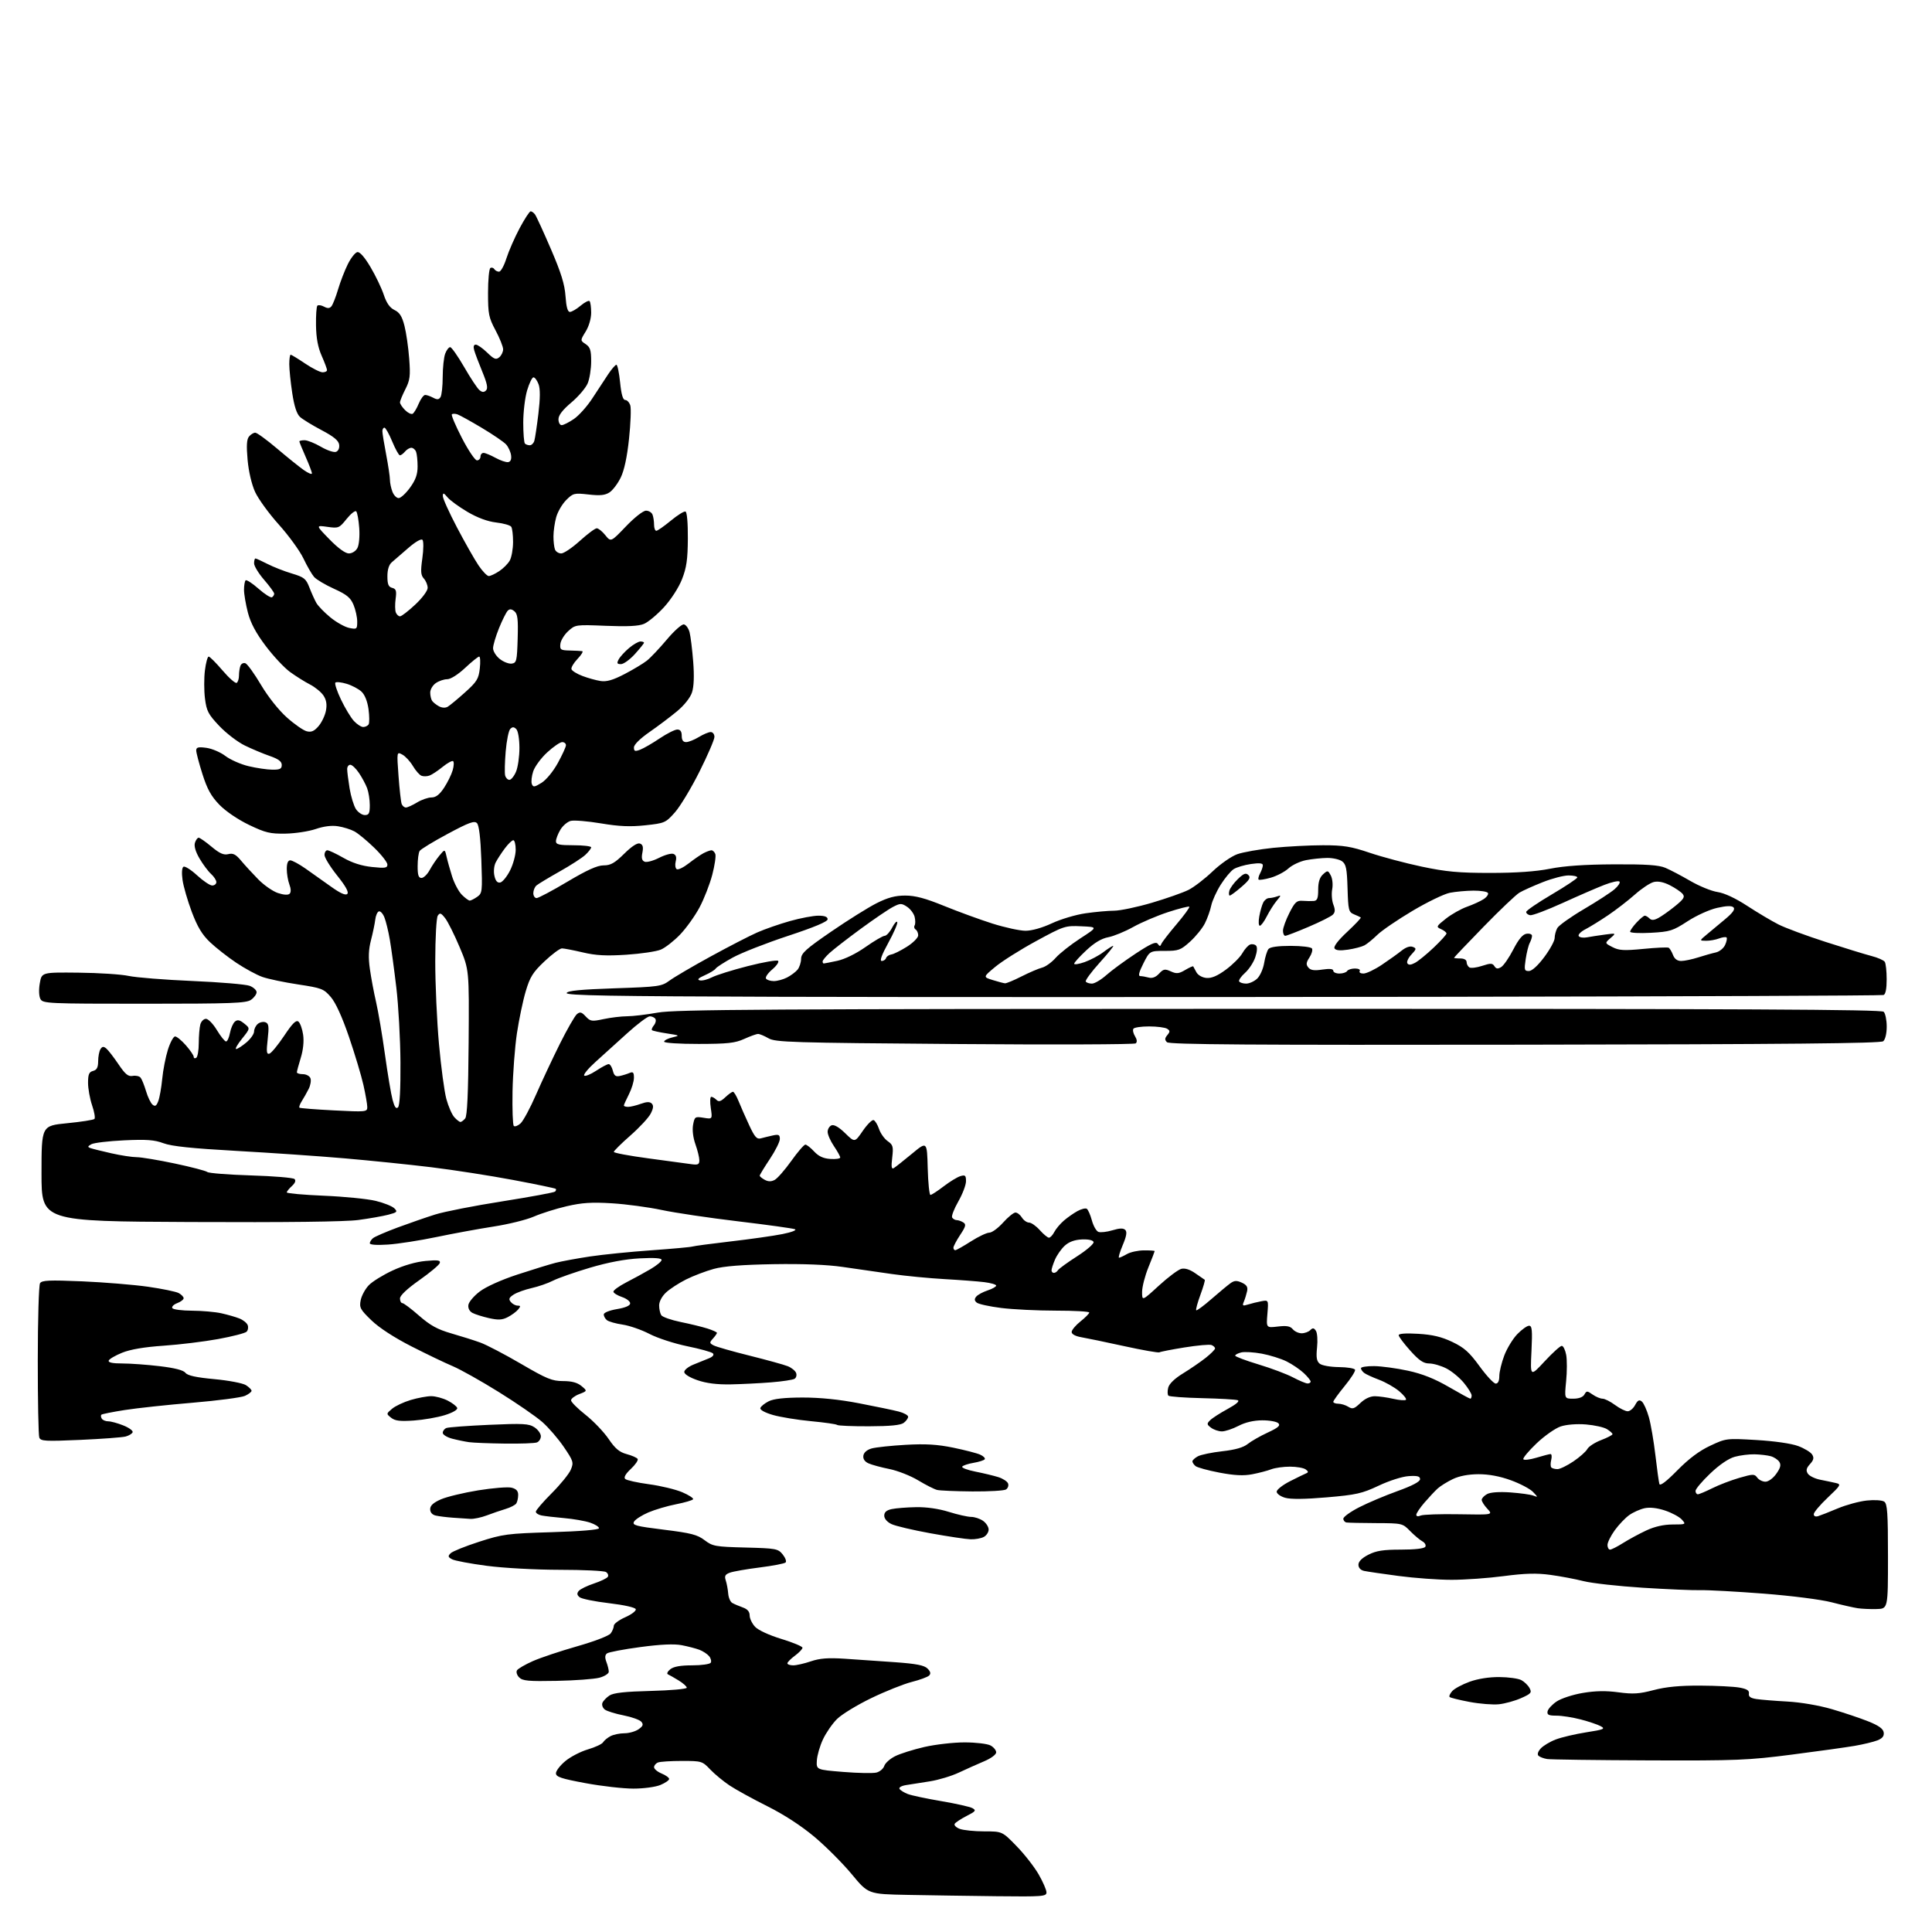<?xml version="1.0" encoding="UTF-8" standalone="no"?>
<svg 
  version="1.1" 
  xmlns="http://www.w3.org/2000/svg" 
  xmlns:xlink="http://www.w3.org/1999/xlink" 
  xmlns:svg="http://www.w3.org/2000/svg"
  xmlns:rdf="http://www.w3.org/1999/02/22-rdf-syntax-ns#"
  xmlns:cc="http://creativecommons.org/ns#"
  xmlns:dc="http://purl.org/dc/elements/1.1/"
  viewBox="0 0 768 768"
  width="768"
  height="768"
>
<style>svg {background-color: white; }</style>"
<path stroke="none" fill="black" fill-rule="evenodd" d="M396.25,753.78C385.39,753.65 369.44,753.42 360.82,753.25C345.14,752.95 345.14,752.95 338.61,745.06C335.02,740.72 328.35,734.04 323.79,730.21C318.53,725.79 311.66,721.32 305.00,717.99C299.23,715.10 292.48,711.39 290.00,709.74C287.52,708.08 284.06,705.22 282.30,703.37C279.19,700.09 278.88,700.00 271.13,700.00C266.75,700.00 262.45,700.27 261.58,700.61C260.71,700.94 260.00,701.79 260.00,702.49C260.00,703.19 261.35,704.32 263.00,705.00C264.65,705.68 266.00,706.66 266.00,707.17C266.00,707.68 264.44,708.75 262.53,709.55C260.58,710.36 255.87,711.00 251.78,711.00C247.78,711.00 239.21,710.03 232.75,708.83C223.05,707.03 221.00,706.34 221.00,704.90C221.00,703.93 222.69,701.75 224.75,700.04C226.81,698.33 230.86,696.24 233.74,695.40C236.62,694.55 239.32,693.29 239.74,692.58C240.16,691.87 241.48,690.78 242.68,690.15C243.89,689.52 246.37,689.00 248.21,689.00C250.05,689.00 252.58,688.28 253.83,687.41C255.60,686.17 255.85,685.52 254.95,684.44C254.32,683.68 251.16,682.54 247.92,681.90C244.68,681.27 241.33,680.23 240.46,679.60C239.60,678.96 239.15,677.77 239.46,676.95C239.78,676.13 241.04,674.80 242.27,673.99C243.89,672.93 248.40,672.43 258.75,672.17C266.59,671.97 273.00,671.40 273.00,670.89C273.00,670.39 271.54,669.08 269.75,667.99C267.96,666.90 266.05,665.81 265.50,665.57C264.95,665.32 265.37,664.42 266.44,663.56C267.77,662.49 270.51,662.00 275.13,662.00C278.84,662.00 282.17,661.53 282.53,660.96C282.88,660.38 282.59,659.21 281.88,658.35C281.16,657.49 279.44,656.36 278.04,655.82C276.64,655.29 273.48,654.47 271.00,653.99C267.95,653.41 262.63,653.65 254.50,654.74C247.90,655.62 241.96,656.75 241.30,657.25C240.47,657.88 240.39,658.90 241.05,660.64C241.57,662.01 242.00,663.76 242.00,664.53C242.00,665.30 240.32,666.37 238.25,666.92C236.19,667.46 228.54,668.03 221.25,668.17C210.13,668.39 207.75,668.18 206.39,666.81C205.49,665.92 205.10,664.65 205.51,663.98C205.92,663.32 208.76,661.67 211.83,660.31C214.90,658.96 222.83,656.30 229.45,654.42C236.30,652.47 242.04,650.26 242.75,649.31C243.44,648.38 244.00,647.00 244.00,646.25C244.00,645.50 246.05,643.98 248.56,642.87C251.07,641.76 252.94,640.32 252.73,639.68C252.50,638.99 248.08,638.00 242.07,637.29C236.43,636.63 231.17,635.56 230.39,634.91C229.35,634.05 229.26,633.39 230.06,632.42C230.66,631.70 233.36,630.38 236.07,629.48C238.77,628.58 241.26,627.38 241.62,626.81C241.97,626.24 241.64,625.38 240.88,624.90C240.12,624.42 231.83,624.02 222.46,624.02C212.87,624.01 200.22,623.32 193.53,622.44C187.00,621.58 180.78,620.42 179.71,619.84C178.07,618.97 177.98,618.59 179.13,617.44C179.89,616.69 185.00,614.63 190.50,612.86C199.87,609.84 201.68,609.60 219.26,609.07C230.62,608.72 238.05,608.11 238.10,607.50C238.15,606.95 236.58,605.95 234.61,605.28C232.63,604.61 227.98,603.79 224.26,603.47C220.54,603.14 216.49,602.67 215.25,602.42C214.01,602.17 213.00,601.50 213.00,600.93C213.00,600.36 215.85,597.04 219.33,593.56C222.81,590.07 226.23,585.86 226.92,584.19C228.10,581.35 227.92,580.77 224.14,575.21C221.92,571.94 218.06,567.46 215.57,565.27C213.08,563.08 205.29,557.71 198.27,553.35C191.25,548.98 183.03,544.37 180.00,543.09C176.97,541.82 169.57,538.27 163.55,535.20C156.74,531.73 150.74,527.83 147.67,524.87C143.19,520.55 142.79,519.80 143.38,516.84C143.74,515.04 145.19,512.37 146.60,510.90C148.01,509.43 152.30,506.78 156.13,505.01C160.44,503.02 165.41,501.59 169.18,501.25C174.12,500.80 175.18,500.96 174.81,502.10C174.55,502.87 170.89,505.93 166.67,508.90C161.83,512.31 159.00,514.99 159.00,516.15C159.00,517.17 159.42,518.00 159.94,518.00C160.46,518.00 163.46,520.25 166.60,523.01C171.06,526.90 173.90,528.46 179.41,530.05C183.31,531.17 188.52,532.81 190.98,533.71C193.44,534.61 200.72,538.41 207.15,542.17C217.34,548.12 219.48,549.00 223.81,549.00C227.27,549.00 229.49,549.59 231.14,550.96C233.50,552.92 233.50,552.92 230.25,554.18C228.46,554.87 227.00,555.98 227.00,556.65C227.00,557.32 229.59,559.91 232.75,562.40C235.91,564.90 240.03,569.21 241.91,571.97C244.53,575.84 246.20,577.25 249.12,578.03C251.21,578.59 253.17,579.46 253.48,579.96C253.78,580.46 252.57,582.23 250.79,583.90C248.68,585.87 247.88,587.28 248.52,587.90C249.06,588.43 253.32,589.38 258.00,590.01C262.68,590.64 268.63,592.08 271.24,593.20C273.84,594.32 275.77,595.57 275.51,595.98C275.26,596.39 272.23,597.28 268.77,597.96C265.32,598.63 260.35,600.10 257.72,601.22C255.10,602.35 252.54,604.00 252.04,604.88C251.24,606.30 252.69,606.69 263.91,608.08C274.69,609.41 277.21,610.06 280.09,612.25C283.28,614.67 284.32,614.86 296.34,615.17C308.51,615.48 309.28,615.63 311.13,617.91C312.20,619.24 312.72,620.67 312.29,621.11C311.86,621.54 307.23,622.43 302.00,623.09C296.77,623.75 291.44,624.68 290.14,625.16C288.25,625.86 287.92,626.48 288.51,628.27C288.91,629.50 289.34,631.83 289.47,633.45C289.59,635.07 290.32,636.76 291.09,637.20C291.87,637.64 293.74,638.44 295.25,638.98C297.13,639.64 298.00,640.65 298.00,642.16C298.00,643.38 298.97,645.41 300.16,646.68C301.43,648.03 305.77,650.03 310.66,651.52C315.25,652.92 319.00,654.49 319.00,655.00C319.00,655.52 317.65,656.94 316.00,658.16C314.35,659.38 313.00,660.74 313.00,661.19C313.00,661.63 314.04,662.00 315.32,662.00C316.60,662.00 319.76,661.28 322.34,660.40C325.87,659.20 329.18,658.94 335.76,659.37C340.57,659.68 349.56,660.30 355.75,660.75C364.24,661.36 367.41,661.98 368.70,663.27C369.91,664.48 370.10,665.30 369.35,666.05C368.76,666.64 365.63,667.79 362.39,668.61C359.15,669.44 351.90,672.34 346.28,675.06C340.66,677.78 334.55,681.51 332.71,683.36C330.86,685.20 328.36,688.83 327.14,691.43C325.92,694.02 324.83,697.80 324.71,699.82C324.50,703.50 324.50,703.50 335.21,704.37C341.09,704.85 347.03,704.96 348.39,704.62C349.75,704.28 351.15,703.09 351.51,701.98C351.86,700.87 353.80,699.13 355.82,698.12C357.85,697.10 363.10,695.45 367.50,694.44C371.90,693.44 379.10,692.62 383.50,692.63C387.90,692.63 392.51,693.18 393.75,693.85C394.99,694.52 396.00,695.75 396.00,696.59C396.00,697.46 393.96,698.97 391.25,700.12C388.64,701.22 384.11,703.25 381.19,704.62C378.27,706.00 373.09,707.56 369.69,708.10C366.29,708.64 362.02,709.32 360.22,709.59C358.36,709.88 357.21,710.54 357.57,711.11C357.91,711.67 359.39,712.58 360.85,713.15C362.31,713.71 368.28,714.98 374.13,715.97C379.98,716.96 385.57,718.22 386.56,718.77C388.13,719.65 387.85,720.04 384.25,721.87C381.99,723.03 379.85,724.43 379.51,724.99C379.16,725.55 380.06,726.45 381.50,727.00C382.95,727.55 387.34,728.00 391.27,728.00C398.40,728.00 398.40,728.00 404.10,733.86C407.24,737.08 411.19,742.15 412.89,745.11C414.59,748.07 415.99,751.29 415.99,752.25C416.00,753.87 414.48,753.98 396.25,753.78zM655.47,699.78C634.59,699.70 616.38,699.46 615.00,699.24C613.62,699.01 612.08,698.43 611.57,697.94C611.01,697.40 611.35,696.27 612.45,695.06C613.44,693.97 616.13,692.35 618.44,691.47C620.75,690.59 626.20,689.31 630.57,688.62C637.56,687.53 638.24,687.24 636.33,686.20C635.14,685.55 631.56,684.34 628.37,683.51C625.19,682.68 620.84,682.00 618.72,682.00C615.61,682.00 614.92,681.67 615.18,680.29C615.37,679.34 616.98,677.58 618.78,676.37C620.57,675.16 625.24,673.63 629.18,672.97C634.21,672.12 638.42,672.05 643.36,672.72C649.17,673.50 651.62,673.35 657.38,671.83C662.31,670.54 667.76,670.02 675.93,670.06C682.29,670.09 689.30,670.44 691.50,670.85C694.45,671.39 695.43,672.01 695.22,673.24C695.02,674.43 695.86,675.04 698.22,675.40C700.02,675.67 705.55,676.12 710.50,676.39C715.82,676.68 723.06,677.92 728.21,679.42C733.00,680.82 739.52,683.01 742.71,684.29C746.82,685.94 748.59,687.21 748.80,688.66C749.02,690.13 748.30,691.03 746.30,691.82C744.76,692.43 740.73,693.40 737.35,693.99C733.97,694.57 722.71,696.15 712.32,697.48C694.98,699.72 690.33,699.91 655.47,699.78zM595.84,677.47C593.45,677.72 588.20,677.30 584.16,676.54C580.13,675.78 576.57,674.90 576.25,674.59C575.94,674.27 576.41,673.20 577.30,672.22C578.20,671.23 581.31,669.56 584.21,668.51C587.49,667.33 591.99,666.62 596.04,666.66C599.64,666.68 603.57,667.23 604.77,667.88C605.97,668.52 607.44,669.95 608.03,671.06C608.99,672.85 608.62,673.28 604.64,675.04C602.19,676.13 598.23,677.22 595.84,677.47zM746.00,639.62C743.52,639.69 740.15,639.54 738.50,639.30C736.85,639.06 732.15,637.99 728.07,636.93C723.85,635.84 712.16,634.35 701.07,633.49C690.30,632.66 679.02,632.04 676.00,632.12C672.98,632.20 662.62,631.76 653.00,631.15C643.38,630.54 632.80,629.36 629.50,628.53C626.20,627.69 620.24,626.57 616.25,626.03C610.80,625.29 606.22,625.42 597.81,626.52C591.66,627.34 582.31,628.00 577.02,628.00C571.74,628.00 562.26,627.31 555.96,626.47C549.66,625.64 543.49,624.73 542.25,624.46C540.85,624.15 540.00,623.22 540.00,622.00C540.00,620.72 541.38,619.34 543.96,618.02C547.06,616.44 549.86,616.00 556.90,616.00C562.51,616.00 566.14,615.57 566.58,614.87C566.97,614.24 566.43,613.26 565.39,612.69C564.35,612.11 562.15,610.25 560.50,608.57C557.54,605.54 557.38,605.50 547.00,605.46C541.23,605.44 535.94,605.32 535.25,605.21C534.56,605.09 534.00,604.41 534.00,603.70C534.00,602.98 536.81,600.95 540.25,599.19C543.69,597.42 550.55,594.52 555.50,592.74C561.39,590.62 564.50,588.98 564.50,588.00C564.50,586.85 563.46,586.56 560.00,586.78C557.44,586.94 552.29,588.57 548.05,590.58C541.42,593.70 539.13,594.22 527.41,595.22C518.72,595.97 513.09,596.03 510.87,595.39C509.01,594.86 507.50,593.77 507.50,592.96C507.50,592.16 509.88,590.30 512.78,588.82C515.69,587.35 518.61,585.92 519.28,585.65C520.17,585.29 520.10,584.87 519.00,584.09C518.17,583.51 515.39,583.02 512.82,583.02C510.24,583.01 506.86,583.48 505.32,584.07C503.77,584.66 500.36,585.55 497.74,586.05C494.30,586.70 490.68,586.52 484.74,585.39C480.21,584.53 475.94,583.36 475.25,582.79C474.56,582.22 474.00,581.38 474.00,580.91C474.00,580.45 474.98,579.55 476.18,578.90C477.38,578.26 481.75,577.36 485.91,576.89C491.04,576.32 494.27,575.39 495.98,574.01C497.37,572.90 500.94,570.85 503.93,569.47C508.13,567.52 509.08,566.68 508.16,565.76C507.51,565.11 504.62,564.58 501.74,564.60C498.35,564.62 495.01,565.40 492.29,566.82C489.97,568.02 487.02,569.00 485.73,569.00C484.44,569.00 482.51,568.35 481.44,567.56C479.71,566.28 479.67,565.95 481.00,564.61C481.82,563.77 484.96,561.74 487.98,560.10C491.48,558.18 492.92,556.93 491.98,556.60C491.16,556.31 484.80,555.95 477.83,555.79C470.86,555.63 464.85,555.18 464.46,554.80C464.08,554.41 464.04,552.99 464.38,551.63C464.77,550.09 466.94,547.98 470.25,545.96C473.14,544.19 477.19,541.41 479.25,539.79C481.31,538.16 483.00,536.47 483.00,536.02C483.00,535.58 482.36,534.97 481.59,534.67C480.81,534.37 476.00,534.80 470.90,535.62C465.80,536.44 461.29,537.32 460.89,537.57C460.49,537.82 454.16,536.71 446.83,535.10C439.50,533.50 431.81,531.90 429.75,531.55C427.49,531.16 426.00,530.35 426.00,529.50C426.00,528.72 427.57,526.83 429.50,525.29C431.42,523.76 433.00,522.16 433.00,521.75C433.00,521.34 427.03,521.00 419.72,521.00C412.42,521.00 402.65,520.52 398.01,519.94C393.36,519.36 388.98,518.40 388.27,517.81C387.32,517.02 387.27,516.38 388.07,515.42C388.67,514.69 390.70,513.59 392.58,512.97C394.46,512.35 396.00,511.49 396.00,511.05C396.00,510.61 393.86,509.99 391.25,509.67C388.64,509.35 381.55,508.81 375.50,508.47C369.45,508.13 360.00,507.22 354.50,506.44C349.00,505.67 340.23,504.40 335.00,503.63C328.79,502.72 319.27,502.34 307.50,502.53C295.07,502.74 287.71,503.32 283.73,504.41C280.56,505.28 275.61,507.16 272.73,508.60C269.85,510.04 266.26,512.38 264.75,513.79C263.12,515.32 262.01,517.42 262.02,518.94C262.02,520.35 262.40,522.09 262.86,522.80C263.31,523.52 266.79,524.74 270.59,525.52C274.39,526.29 279.19,527.46 281.25,528.12C283.31,528.78 285.00,529.55 285.00,529.83C285.00,530.11 284.29,531.13 283.42,532.09C281.97,533.69 281.99,533.92 283.67,534.81C284.68,535.35 291.12,537.19 298.00,538.90C304.88,540.62 311.71,542.50 313.18,543.10C314.65,543.70 316.13,544.89 316.46,545.76C316.80,546.63 316.52,547.68 315.84,548.10C315.17,548.51 310.99,549.15 306.56,549.50C302.13,549.86 294.90,550.22 290.50,550.31C285.03,550.41 280.84,549.89 277.25,548.65C274.12,547.57 272.00,546.25 272.00,545.37C272.00,544.56 273.69,543.23 275.75,542.41C277.81,541.60 280.58,540.47 281.90,539.92C283.39,539.29 283.95,538.55 283.37,537.97C282.86,537.46 278.26,536.18 273.15,535.14C268.04,534.09 261.30,531.89 258.18,530.26C255.05,528.63 250.25,526.96 247.50,526.55C244.75,526.15 241.94,525.35 241.25,524.78C240.56,524.22 240.00,523.20 240.00,522.52C240.00,521.81 242.23,520.90 245.25,520.39C248.68,519.81 250.50,519.01 250.50,518.09C250.50,517.31 249.04,516.19 247.26,515.59C245.49,514.99 243.94,514.05 243.84,513.50C243.74,512.95 246.01,511.29 248.89,509.80C251.78,508.32 256.13,505.94 258.57,504.51C261.01,503.08 263.00,501.43 263.00,500.84C263.00,500.11 260.14,499.91 254.25,500.22C248.45,500.53 241.80,501.79 234.52,503.94C228.49,505.73 221.89,508.04 219.86,509.07C217.83,510.11 214.00,511.44 211.34,512.03C208.68,512.63 205.46,513.79 204.18,514.62C202.32,515.84 202.10,516.42 203.06,517.57C203.71,518.36 204.92,519.00 205.74,519.00C206.99,519.00 207.03,519.26 205.95,520.57C205.23,521.43 203.39,522.78 201.85,523.58C199.64,524.72 198.08,524.80 194.40,523.98C191.84,523.40 188.88,522.47 187.81,521.90C186.62,521.26 186.00,520.04 186.19,518.73C186.36,517.55 188.39,515.15 190.70,513.40C193.19,511.50 199.27,508.76 205.70,506.65C211.64,504.70 218.45,502.61 220.84,501.99C223.23,501.38 229.39,500.24 234.52,499.47C239.66,498.70 250.64,497.59 258.93,497.01C267.21,496.42 274.55,495.75 275.24,495.52C275.94,495.29 282.80,494.37 290.50,493.48C298.20,492.59 307.43,491.28 311.00,490.57C314.69,489.83 316.85,489.00 316.00,488.64C315.18,488.30 305.05,486.89 293.50,485.51C281.95,484.14 268.23,482.10 263.00,480.98C257.77,479.87 248.89,478.67 243.25,478.33C235.21,477.83 231.34,478.09 225.25,479.50C220.99,480.49 215.13,482.34 212.22,483.61C209.32,484.88 202.12,486.66 196.22,487.57C190.33,488.48 180.10,490.36 173.50,491.74C166.90,493.12 158.24,494.47 154.25,494.73C149.82,495.03 147.00,494.83 147.00,494.23C147.00,493.69 147.58,492.76 148.29,492.18C149.00,491.59 153.39,489.69 158.04,487.96C162.69,486.24 169.43,483.90 173.00,482.78C176.57,481.65 188.61,479.29 199.75,477.54C210.88,475.78 220.30,474.04 220.66,473.67C221.03,473.30 221.15,472.81 220.92,472.58C220.69,472.35 213.07,470.77 204.00,469.06C194.92,467.35 180.30,465.08 171.50,464.00C162.70,462.93 147.18,461.34 137.00,460.46C126.83,459.58 107.47,458.25 94.00,457.50C76.30,456.51 68.25,455.67 65.00,454.46C61.39,453.11 58.29,452.88 49.31,453.30C43.16,453.59 37.31,454.29 36.31,454.85C34.80,455.70 34.75,455.95 36.00,456.40C36.83,456.69 40.57,457.62 44.31,458.46C48.06,459.31 52.58,460.00 54.36,460.00C56.14,460.00 62.93,461.13 69.46,462.51C75.99,463.89 81.81,465.41 82.41,465.89C83.01,466.36 90.84,466.97 99.82,467.25C108.80,467.52 116.57,468.17 117.09,468.69C117.70,469.30 117.31,470.32 116.02,471.48C114.91,472.49 114.00,473.62 114.00,474.00C114.00,474.38 120.64,474.98 128.75,475.32C136.86,475.66 146.14,476.58 149.36,477.37C152.58,478.15 155.90,479.48 156.75,480.32C158.12,481.69 157.88,481.95 154.39,482.86C152.25,483.42 146.90,484.37 142.50,484.96C137.29,485.67 113.91,485.95 75.50,485.77C16.50,485.50 16.50,485.50 16.50,466.50C16.50,447.50 16.50,447.50 26.67,446.50C32.27,445.95 37.16,445.19 37.54,444.80C37.92,444.42 37.50,441.98 36.61,439.38C35.73,436.77 35.00,432.75 35.00,430.44C35.00,427.07 35.40,426.13 37.00,425.71C38.49,425.32 39.00,424.34 39.02,421.84C39.02,420.00 39.44,417.85 39.94,417.06C40.64,415.95 41.16,415.89 42.26,416.80C43.03,417.44 45.20,420.25 47.08,423.03C49.80,427.06 50.96,428.02 52.74,427.69C53.98,427.46 55.39,427.78 55.89,428.39C56.39,429.00 57.36,431.42 58.06,433.76C58.75,436.11 59.92,438.52 60.65,439.12C61.66,439.96 62.19,439.64 62.92,437.70C63.45,436.32 64.15,432.33 64.49,428.84C64.82,425.35 65.84,420.14 66.75,417.25C67.67,414.36 68.95,412.00 69.60,412.00C70.26,412.00 72.19,413.59 73.90,415.53C75.60,417.48 77.00,419.53 77.00,420.09C77.00,420.66 77.45,420.84 78.00,420.50C78.55,420.16 79.01,417.55 79.01,414.69C79.02,411.84 79.30,408.49 79.63,407.25C79.96,406.01 80.97,405.00 81.87,405.00C82.78,405.00 84.74,407.02 86.23,409.50C87.73,411.98 89.36,414.00 89.86,414.00C90.37,414.00 91.06,412.47 91.42,410.60C91.77,408.73 92.66,406.70 93.40,406.09C94.41,405.24 95.32,405.44 97.11,406.89C99.49,408.81 99.49,408.81 96.20,412.91C94.39,415.16 93.34,417.00 93.88,417.00C94.41,417.00 96.23,415.83 97.92,414.41C99.62,412.99 101.00,411.02 101.00,410.03C101.00,409.05 101.67,407.69 102.49,407.01C103.31,406.33 104.68,406.05 105.54,406.38C106.83,406.87 106.98,408.04 106.41,413.12C105.84,418.13 105.97,419.18 107.11,418.84C107.87,418.60 110.50,415.41 112.95,411.75C116.29,406.74 117.71,405.34 118.65,406.12C119.34,406.70 120.17,409.04 120.50,411.33C120.88,413.91 120.52,417.41 119.56,420.50C118.72,423.25 118.02,425.84 118.01,426.25C118.00,426.66 119.08,427.00 120.39,427.00C121.71,427.00 123.07,427.73 123.41,428.62C123.75,429.51 123.43,431.42 122.70,432.87C121.97,434.32 120.74,436.49 119.97,437.70C119.20,438.92 118.78,440.09 119.04,440.32C119.29,440.54 125.46,441.03 132.75,441.40C145.50,442.05 146.00,442.00 146.00,440.10C146.00,439.01 145.31,435.06 144.47,431.31C143.63,427.57 141.04,418.95 138.72,412.16C136.00,404.21 133.43,398.58 131.50,396.33C128.69,393.06 127.88,392.75 118.50,391.33C113.00,390.50 106.62,389.16 104.33,388.36C102.03,387.55 97.34,385.00 93.90,382.70C90.46,380.39 85.76,376.70 83.45,374.50C80.34,371.54 78.47,368.42 76.24,362.50C74.59,358.10 72.93,352.40 72.57,349.84C72.17,347.01 72.31,344.93 72.93,344.55C73.49,344.20 75.92,345.73 78.34,347.96C80.75,350.18 83.46,352.00 84.36,352.00C85.26,352.00 86.00,351.39 86.00,350.65C86.00,349.92 85.05,348.45 83.90,347.41C82.74,346.36 80.68,343.60 79.32,341.28C77.74,338.59 77.08,336.33 77.49,335.03C77.84,333.91 78.51,333.00 78.97,333.00C79.43,333.00 81.73,334.60 84.08,336.57C87.31,339.27 88.93,339.98 90.75,339.53C92.64,339.05 93.74,339.61 95.83,342.12C97.30,343.88 100.37,347.23 102.65,349.55C104.94,351.88 108.47,354.33 110.50,355.00C112.81,355.76 114.54,355.86 115.13,355.27C115.72,354.68 115.69,353.31 115.04,351.60C114.47,350.10 114.00,347.32 114.00,345.43C114.00,343.17 114.47,342.00 115.39,342.00C116.15,342.00 118.86,343.46 121.42,345.25C123.97,347.04 128.53,350.27 131.55,352.43C135.25,355.08 137.37,356.03 138.05,355.35C138.74,354.66 137.43,352.29 134.03,348.04C131.26,344.58 129.00,340.90 129.00,339.87C129.00,338.84 129.51,338.00 130.13,338.00C130.75,338.00 133.62,339.35 136.50,341.00C140.01,343.01 143.79,344.22 147.88,344.64C153.10,345.19 154.00,345.05 154.00,343.68C154.00,342.80 151.64,339.78 148.75,336.98C145.86,334.17 142.31,331.24 140.85,330.47C139.40,329.69 136.48,328.78 134.35,328.45C131.87,328.05 128.72,328.45 125.50,329.55C122.75,330.49 117.35,331.31 113.50,331.38C107.39,331.48 105.55,331.05 99.00,327.91C94.59,325.79 89.74,322.50 87.22,319.91C83.93,316.51 82.38,313.71 80.47,307.70C79.11,303.41 78.00,299.19 78.00,298.32C78.00,297.05 78.80,296.84 82.04,297.28C84.26,297.58 87.67,299.03 89.61,300.52C91.56,302.00 95.70,303.83 98.82,304.57C101.95,305.32 106.19,305.94 108.25,305.96C111.29,305.99 112.00,305.64 112.00,304.08C112.00,302.69 110.69,301.71 107.25,300.52C104.64,299.62 100.16,297.74 97.31,296.35C94.45,294.95 89.88,291.45 87.15,288.56C82.78,283.94 82.10,282.63 81.48,277.66C81.09,274.55 81.08,269.52 81.46,266.50C81.83,263.47 82.51,261.00 82.95,261.00C83.39,261.00 85.87,263.48 88.46,266.51C91.05,269.54 93.58,271.76 94.08,271.45C94.59,271.14 95.00,269.82 95.00,268.52C95.00,267.23 95.26,265.48 95.58,264.64C95.90,263.81 96.80,263.37 97.58,263.67C98.35,263.97 101.13,267.82 103.74,272.23C106.54,276.95 110.76,282.28 114.00,285.17C117.02,287.88 120.59,290.36 121.92,290.69C123.76,291.16 124.90,290.66 126.63,288.65C127.88,287.19 129.21,284.42 129.57,282.49C130.03,280.04 129.74,278.25 128.60,276.51C127.70,275.14 125.29,273.16 123.24,272.10C121.18,271.05 117.61,268.80 115.29,267.12C112.98,265.43 108.61,260.76 105.59,256.74C101.74,251.64 99.62,247.66 98.54,243.51C97.70,240.25 97.00,236.17 97.00,234.46C97.00,232.74 97.29,231.05 97.63,230.70C97.98,230.35 100.29,231.84 102.76,234.02C105.22,236.19 107.64,237.72 108.12,237.42C108.60,237.13 109.00,236.49 109.00,236.00C109.00,235.52 107.20,233.04 105.00,230.50C102.80,227.96 101.00,225.01 101.00,223.94C101.00,222.87 101.24,222.00 101.54,222.00C101.84,222.00 103.97,222.97 106.29,224.16C108.61,225.35 112.97,227.07 115.99,227.97C120.91,229.44 121.64,230.03 123.00,233.56C123.84,235.73 125.08,238.48 125.76,239.68C126.44,240.88 128.95,243.47 131.34,245.43C133.74,247.39 137.11,249.27 138.85,249.62C141.85,250.22 142.00,250.10 142.00,247.09C142.00,245.36 141.34,242.35 140.53,240.42C139.34,237.58 137.85,236.35 132.78,234.05C129.32,232.49 125.76,230.37 124.86,229.35C123.97,228.33 122.06,225.03 120.62,222.00C119.18,218.97 114.78,212.92 110.85,208.54C106.92,204.17 102.67,198.32 101.40,195.54C100.03,192.53 98.83,187.39 98.42,182.77C97.92,177.15 98.07,174.62 98.99,173.52C99.68,172.68 100.80,172.00 101.47,172.00C102.14,172.00 106.03,174.83 110.10,178.28C114.17,181.74 118.96,185.59 120.75,186.85C122.54,188.11 124.00,188.71 124.00,188.19C124.00,187.67 122.88,184.71 121.50,181.60C120.13,178.49 119.00,175.73 119.00,175.47C119.00,175.21 119.93,175.00 121.07,175.00C122.21,175.00 125.14,176.17 127.58,177.60C130.03,179.03 132.73,179.94 133.58,179.61C134.51,179.25 135.01,178.10 134.82,176.75C134.59,175.13 132.65,173.53 127.85,171.00C124.19,169.07 120.33,166.71 119.27,165.75C117.96,164.56 116.97,161.53 116.17,156.25C115.52,151.99 114.99,146.81 114.99,144.75C115.00,142.69 115.24,141.00 115.54,141.00C115.84,141.00 118.42,142.57 121.28,144.50C124.13,146.42 127.27,148.00 128.24,148.00C129.21,148.00 130.00,147.61 130.00,147.13C130.00,146.65 129.04,144.08 127.87,141.43C126.39,138.10 125.70,134.38 125.62,129.40C125.55,125.43 125.80,121.88 126.16,121.51C126.53,121.14 127.72,121.31 128.81,121.90C130.26,122.67 131.05,122.63 131.77,121.73C132.32,121.05 133.50,118.03 134.40,115.00C135.30,111.97 137.04,107.47 138.27,105.00C139.50,102.53 141.20,100.37 142.05,100.22C143.03,100.04 144.94,102.21 147.28,106.17C149.32,109.61 151.69,114.56 152.56,117.19C153.66,120.50 154.97,122.35 156.82,123.24C158.84,124.20 159.82,125.76 160.78,129.51C161.48,132.25 162.33,138.11 162.66,142.53C163.19,149.50 162.98,151.11 161.13,154.74C159.96,157.04 159.00,159.39 159.00,159.96C159.00,160.53 159.92,161.92 161.04,163.04C162.16,164.16 163.51,164.80 164.05,164.47C164.59,164.14 165.68,162.32 166.46,160.43C167.25,158.54 168.40,157.00 169.01,157.00C169.63,157.00 171.06,157.50 172.19,158.10C173.78,158.95 174.45,158.89 175.11,157.85C175.58,157.11 175.98,153.49 175.98,149.82C175.99,146.14 176.44,141.98 176.98,140.57C177.51,139.15 178.40,138.00 178.95,138.00C179.50,138.00 182.00,141.56 184.51,145.90C187.01,150.25 189.74,154.37 190.57,155.06C191.69,155.99 192.38,156.02 193.21,155.19C194.04,154.36 193.65,152.43 191.74,147.79C190.31,144.33 188.86,140.49 188.51,139.25C188.08,137.76 188.30,137.00 189.14,137.00C189.83,137.00 191.87,138.42 193.66,140.16C196.40,142.81 197.16,143.11 198.46,142.03C199.31,141.33 200.00,139.90 200.00,138.86C200.00,137.82 198.65,134.43 197.00,131.34C194.28,126.25 194.00,124.84 194.00,116.42C194.00,111.30 194.42,106.86 194.93,106.54C195.44,106.23 196.14,106.42 196.49,106.98C196.84,107.54 197.68,108.00 198.38,108.00C199.07,108.00 200.38,105.64 201.29,102.75C202.21,99.86 204.57,94.46 206.54,90.75C208.52,87.04 210.50,84.00 210.94,84.00C211.39,84.00 212.17,84.56 212.68,85.25C213.19,85.94 216.03,92.12 218.99,99.00C223.05,108.43 224.48,113.04 224.80,117.75C225.10,122.01 225.65,124.00 226.54,124.00C227.26,124.00 229.17,122.89 230.78,121.53C232.40,120.17 234.01,119.34 234.36,119.69C234.71,120.05 235.00,122.12 235.00,124.30C235.00,126.63 234.10,129.72 232.81,131.80C230.63,135.34 230.63,135.34 232.81,136.79C234.61,137.99 235.00,139.20 235.00,143.65C235.00,146.63 234.38,150.55 233.62,152.37C232.86,154.19 229.93,157.63 227.12,160.00C223.64,162.93 222.00,165.07 222.00,166.66C222.00,167.95 222.57,169.00 223.27,169.00C223.97,169.00 226.16,167.90 228.13,166.55C230.11,165.21 233.43,161.50 235.50,158.30C237.57,155.11 240.39,150.81 241.77,148.75C243.14,146.69 244.62,145.00 245.03,145.00C245.45,145.00 246.11,148.15 246.50,152.00C246.98,156.81 247.62,159.00 248.53,159.00C249.27,159.00 250.17,159.97 250.55,161.15C250.92,162.33 250.70,168.29 250.05,174.40C249.28,181.70 248.14,186.99 246.74,189.85C245.57,192.25 243.57,194.89 242.29,195.73C240.51,196.89 238.54,197.09 233.96,196.57C228.25,195.93 227.81,196.04 225.07,198.78C223.49,200.36 221.70,203.42 221.10,205.58C220.50,207.74 220.01,211.15 220.01,213.17C220.00,215.19 220.27,217.55 220.61,218.42C220.94,219.29 222.06,220.00 223.10,220.00C224.13,220.00 227.46,217.75 230.50,215.00C233.54,212.25 236.56,210.00 237.22,210.00C237.88,210.00 239.42,211.24 240.63,212.75C242.84,215.50 242.84,215.50 248.82,209.25C252.24,205.68 255.66,203.00 256.80,203.00C257.89,203.00 259.06,203.71 259.39,204.58C259.73,205.45 260.00,207.25 260.00,208.58C260.00,209.91 260.40,211.00 260.89,211.00C261.38,211.00 263.96,209.20 266.63,207.00C269.29,204.79 271.93,203.15 272.49,203.34C273.09,203.54 273.47,207.89 273.43,214.09C273.38,222.40 272.91,225.66 271.11,230.25C269.81,233.57 266.78,238.26 263.95,241.37C261.24,244.32 257.66,247.31 255.98,248.01C253.84,248.90 249.33,249.12 240.83,248.77C228.86,248.28 228.69,248.30 225.86,250.89C224.29,252.32 222.89,254.62 222.75,256.00C222.52,258.28 222.85,258.51 226.50,258.59C228.70,258.64 230.92,258.76 231.44,258.84C231.95,258.93 231.12,260.31 229.58,261.92C228.04,263.53 226.96,265.37 227.17,266.02C227.39,266.68 229.35,267.89 231.54,268.71C233.72,269.54 236.96,270.44 238.74,270.71C241.12,271.08 243.63,270.36 248.24,267.97C251.68,266.18 255.70,263.77 257.16,262.61C258.62,261.45 262.19,257.67 265.10,254.21C268.01,250.75 271.05,248.05 271.87,248.21C272.69,248.37 273.69,249.76 274.11,251.31C274.52,252.86 275.17,258.09 275.55,262.93C276.00,268.72 275.84,272.95 275.08,275.25C274.40,277.32 272.01,280.35 269.21,282.68C266.62,284.84 261.69,288.56 258.25,290.95C254.44,293.59 252.00,296.00 252.00,297.12C252.00,298.66 252.40,298.80 254.51,298.00C255.88,297.47 259.37,295.46 262.24,293.52C265.12,291.59 268.27,290.00 269.24,290.00C270.45,290.00 271.00,290.78 271.00,292.50C271.00,294.22 271.55,295.00 272.75,295.00C273.71,294.99 275.97,294.09 277.77,293.00C279.57,291.90 281.71,291.00 282.52,291.00C283.34,291.00 284.00,291.87 284.00,292.93C284.00,293.99 281.32,300.20 278.05,306.74C274.77,313.29 270.38,320.57 268.29,322.93C264.59,327.09 264.23,327.24 256.49,328.07C250.48,328.71 246.12,328.52 238.90,327.31C233.63,326.43 228.22,325.98 226.89,326.31C225.57,326.64 223.70,328.24 222.74,329.86C221.78,331.48 221.00,333.53 221.00,334.40C221.00,335.71 222.26,336.00 228.00,336.00C231.85,336.00 235.00,336.37 235.00,336.83C235.00,337.28 233.97,338.62 232.71,339.80C231.45,340.99 226.84,343.97 222.46,346.43C218.08,348.90 213.94,351.40 213.25,351.99C212.56,352.59 212.00,353.96 212.00,355.04C212.00,356.12 212.59,357.00 213.31,357.00C214.02,357.00 219.53,354.08 225.54,350.50C233.38,345.84 237.45,344.00 239.95,344.00C242.75,344.00 244.35,343.09 248.14,339.36C251.20,336.35 253.39,334.94 254.41,335.33C255.55,335.76 255.80,336.73 255.36,338.95C254.92,341.14 255.18,342.13 256.28,342.55C257.12,342.88 259.69,342.18 262.00,341.00C264.31,339.82 266.87,339.12 267.70,339.44C268.74,339.84 269.02,340.78 268.60,342.45C268.27,343.78 268.45,345.16 269.01,345.51C269.58,345.86 271.71,344.82 273.77,343.21C275.82,341.61 278.48,339.77 279.68,339.14C280.89,338.52 282.30,338.00 282.83,338.00C283.35,338.00 284.04,338.66 284.35,339.47C284.66,340.29 284.11,344.02 283.13,347.77C282.14,351.52 279.87,357.35 278.07,360.72C276.27,364.09 272.80,368.94 270.35,371.50C267.90,374.05 264.45,376.75 262.68,377.49C260.91,378.23 254.74,379.14 248.98,379.52C240.95,380.04 236.91,379.83 231.69,378.60C227.94,377.72 224.20,377.00 223.38,377.00C222.55,377.00 219.43,379.32 216.44,382.15C211.84,386.49 210.68,388.34 208.99,394.04C207.88,397.75 206.31,405.29 205.48,410.79C204.66,416.30 203.88,426.66 203.74,433.82C203.61,440.97 203.83,447.16 204.24,447.57C204.65,447.98 205.86,447.53 206.93,446.57C207.99,445.60 210.76,440.47 213.07,435.16C215.39,429.85 219.66,420.75 222.55,414.95C225.45,409.14 228.50,403.83 229.32,403.15C230.56,402.12 231.19,402.28 232.83,404.05C234.68,406.03 235.24,406.11 239.97,405.10C242.79,404.50 246.99,403.99 249.30,403.98C251.61,403.97 257.10,403.31 261.50,402.52C268.33,401.28 304.54,401.06 508.55,401.03C693.18,401.01 747.87,401.27 748.80,402.20C749.46,402.86 750.00,405.50 750.00,408.08C750.00,410.85 749.43,413.22 748.61,413.91C747.58,414.76 710.84,415.12 606.16,415.28C497.04,415.45 464.83,415.23 463.89,414.29C462.95,413.35 462.98,412.73 464.03,411.47C465.16,410.11 465.14,409.70 463.94,408.94C463.15,408.44 459.94,408.02 456.81,408.02C453.68,408.01 450.85,408.43 450.53,408.96C450.20,409.49 450.50,410.83 451.19,411.93C451.99,413.22 452.10,414.24 451.47,414.76C450.94,415.20 418.55,415.32 379.50,415.01C314.68,414.51 308.24,414.32 305.50,412.74C303.85,411.79 301.99,411.01 301.36,411.01C300.73,411.00 298.26,411.89 295.86,412.98C292.20,414.64 289.28,414.96 277.75,414.98C270.03,414.99 264.00,414.60 264.00,414.08C264.00,413.57 265.46,412.81 267.25,412.39C270.39,411.65 270.32,411.60 265.06,410.80C262.08,410.34 259.42,409.76 259.17,409.51C258.92,409.25 259.27,408.38 259.94,407.57C260.62,406.75 260.88,405.62 260.53,405.04C260.17,404.47 259.17,404.00 258.30,404.00C257.44,404.00 253.39,407.04 249.30,410.75C245.22,414.46 239.55,419.60 236.69,422.16C233.84,424.73 231.83,427.16 232.23,427.56C232.63,427.96 234.76,427.10 236.96,425.65C239.16,424.19 241.41,423.00 241.96,423.00C242.51,423.00 243.25,424.17 243.61,425.59C244.11,427.59 244.75,428.08 246.38,427.72C247.55,427.47 249.29,426.93 250.25,426.52C251.66,425.93 252.00,426.30 252.00,428.43C252.00,429.89 251.10,432.84 250.00,435.00C248.90,437.16 248.00,439.16 248.00,439.46C248.00,439.76 248.76,440.00 249.68,440.00C250.60,440.00 252.85,439.46 254.68,438.80C257.07,437.94 258.30,437.90 259.08,438.68C259.87,439.47 259.74,440.59 258.65,442.70C257.82,444.32 254.18,448.23 250.57,451.40C246.96,454.57 244.00,457.50 244.00,457.90C244.00,458.30 250.19,459.46 257.75,460.47C265.31,461.49 272.96,462.52 274.75,462.77C277.48,463.15 278.00,462.90 278.00,461.24C278.00,460.14 277.30,457.28 276.45,454.88C275.50,452.22 275.14,449.17 275.51,447.13C276.11,443.91 276.29,443.79 279.67,444.33C283.21,444.91 283.21,444.91 282.55,440.45C282.18,438.00 282.27,436.00 282.74,436.00C283.21,436.00 284.13,436.53 284.79,437.19C285.70,438.10 286.51,437.87 288.30,436.19C289.58,434.98 290.96,434.00 291.37,434.00C291.77,434.00 292.78,435.69 293.61,437.75C294.44,439.81 296.33,444.10 297.81,447.28C300.03,452.05 300.85,452.96 302.50,452.50C303.60,452.20 305.74,451.68 307.25,451.35C309.54,450.85 310.00,451.09 310.00,452.76C310.00,453.87 308.20,457.47 306.00,460.76C303.80,464.06 302.00,467.02 302.00,467.34C302.00,467.66 302.90,468.41 304.00,469.00C305.40,469.75 306.59,469.76 307.96,469.02C309.04,468.45 312.00,465.05 314.55,461.49C317.09,457.92 319.61,455.00 320.14,455.00C320.66,455.00 322.23,456.22 323.62,457.72C325.40,459.64 327.29,460.52 330.07,460.70C332.23,460.85 334.00,460.59 334.00,460.12C334.00,459.66 332.87,457.62 331.50,455.60C330.12,453.57 329.00,451.02 329.00,449.92C329.00,448.83 329.71,447.67 330.57,447.33C331.57,446.95 333.53,448.08 335.96,450.46C339.78,454.19 339.78,454.19 342.97,449.54C344.73,446.98 346.66,445.05 347.27,445.26C347.87,445.46 348.84,447.05 349.43,448.79C350.02,450.54 351.57,452.71 352.87,453.62C354.99,455.10 355.18,455.82 354.67,460.17C354.23,463.84 354.39,464.88 355.29,464.34C355.96,463.94 359.20,461.37 362.50,458.64C368.50,453.66 368.50,453.66 368.78,464.33C368.94,470.20 369.43,475.00 369.87,475.00C370.31,475.00 372.66,473.48 375.09,471.61C377.51,469.75 380.51,467.92 381.75,467.54C383.69,466.96 384.00,467.23 384.00,469.56C384.00,471.04 382.62,474.67 380.93,477.62C379.25,480.56 378.15,483.43 378.49,483.99C378.84,484.54 379.65,485.01 380.31,485.02C380.96,485.02 382.15,485.44 382.93,485.94C384.13,486.69 383.92,487.53 381.68,490.90C380.21,493.13 379.00,495.42 379.00,495.98C379.00,496.54 379.34,496.99 379.75,496.97C380.16,496.96 382.95,495.39 385.95,493.47C388.95,491.56 392.25,490.00 393.28,490.00C394.31,490.00 396.76,488.20 398.74,486.00C400.71,483.80 402.93,482.00 403.66,482.00C404.39,482.00 405.55,482.90 406.23,484.00C406.92,485.10 408.20,486.00 409.08,486.00C409.95,486.00 411.87,487.35 413.34,489.00C414.81,490.65 416.45,492.00 416.97,492.00C417.50,492.00 418.45,490.99 419.09,489.75C419.73,488.51 421.44,486.48 422.88,485.23C424.32,483.99 426.75,482.28 428.28,481.44C429.81,480.60 431.48,480.18 432.00,480.50C432.52,480.82 433.43,482.89 434.03,485.09C434.62,487.30 435.79,489.37 436.63,489.69C437.46,490.01 439.97,489.73 442.20,489.06C445.09,488.19 446.55,488.15 447.32,488.92C448.09,489.69 447.79,491.43 446.28,495.00C445.12,497.75 444.47,499.98 444.84,499.96C445.20,499.95 446.62,499.29 448.00,498.50C449.38,497.71 452.41,497.05 454.75,497.04C457.09,497.02 459.00,497.15 459.00,497.33C459.00,497.51 457.88,500.42 456.50,503.81C455.13,507.19 454.00,511.58 454.00,513.57C454.00,517.18 454.00,517.18 460.67,511.06C464.34,507.70 468.35,504.70 469.59,504.39C471.05,504.02 473.02,504.65 475.17,506.16C477.00,507.44 478.68,508.60 478.90,508.73C479.12,508.86 478.35,511.54 477.19,514.69C476.03,517.84 475.28,520.61 475.51,520.85C475.75,521.09 478.48,519.08 481.56,516.39C484.65,513.70 488.05,510.87 489.12,510.11C490.67,509.00 491.60,508.95 493.65,509.88C495.58,510.77 496.10,511.61 495.74,513.28C495.47,514.50 494.90,516.36 494.46,517.41C493.76,519.08 493.97,519.23 496.08,518.57C497.41,518.15 499.80,517.57 501.38,517.27C504.27,516.73 504.27,516.73 503.81,522.30C503.35,527.86 503.35,527.86 507.96,527.32C511.46,526.90 512.89,527.16 513.91,528.39C514.64,529.27 516.22,530.00 517.42,530.00C518.62,530.00 520.16,529.44 520.84,528.76C521.83,527.77 522.29,527.82 523.09,529.01C523.64,529.83 523.85,532.81 523.55,535.63C523.14,539.57 523.38,541.07 524.58,542.07C525.48,542.81 528.79,543.40 532.24,543.44C535.59,543.47 538.48,543.95 538.66,544.51C538.85,545.06 536.98,547.98 534.50,551.00C532.03,554.02 530.00,556.83 530.00,557.24C530.00,557.66 530.91,558.00 532.01,558.00C533.12,558.00 534.91,558.55 535.98,559.22C537.65,560.26 538.34,560.05 540.77,557.72C542.57,556.00 544.69,555.01 546.55,555.02C548.17,555.04 551.47,555.50 553.88,556.06C556.29,556.61 558.54,556.78 558.88,556.44C559.22,556.09 558.00,554.54 556.16,553.00C554.32,551.46 550.72,549.42 548.16,548.46C545.60,547.50 542.94,546.28 542.25,545.74C541.56,545.20 541.00,544.36 541.00,543.88C541.00,543.39 543.36,543.02 546.25,543.05C549.14,543.08 555.19,543.90 559.69,544.88C565.44,546.13 570.28,548.06 575.92,551.33C580.34,553.90 584.19,556.00 584.48,556.00C584.76,556.00 585.00,555.43 585.00,554.73C585.00,554.03 583.61,551.77 581.90,549.70C580.20,547.63 577.07,545.06 574.94,543.97C572.82,542.89 569.75,542.00 568.13,542.00C565.85,542.00 564.14,540.84 560.59,536.89C558.07,534.08 556.00,531.32 556.00,530.76C556.00,530.12 558.84,529.91 563.75,530.21C569.46,530.55 573.03,531.40 577.31,533.44C582.03,535.69 584.07,537.50 588.14,543.10C590.90,546.90 593.80,550.00 594.58,550.00C595.49,550.00 596.00,548.93 596.00,547.01C596.00,545.37 596.89,541.69 597.97,538.84C599.05,535.99 601.39,532.16 603.16,530.33C604.94,528.50 607.04,527.00 607.83,527.00C609.02,527.00 609.18,528.76 608.78,537.16C608.29,547.32 608.29,547.32 614.01,541.16C617.15,537.77 620.22,535.00 620.82,535.00C621.42,535.00 622.21,536.60 622.58,538.56C622.95,540.52 622.94,545.25 622.56,549.06C621.88,556.00 621.88,556.00 625.39,556.00C627.61,556.00 629.24,555.39 629.82,554.35C630.68,552.82 630.91,552.82 633.09,554.35C634.39,555.26 636.16,556.00 637.03,556.00C637.90,556.00 640.14,557.12 642.00,558.50C643.86,559.88 646.13,561.00 647.03,561.00C647.93,561.00 649.26,559.88 649.99,558.51C651.03,556.58 651.63,556.28 652.67,557.14C653.41,557.76 654.67,560.57 655.46,563.38C656.25,566.20 657.41,573.00 658.05,578.50C658.69,584.00 659.40,589.13 659.63,589.90C659.91,590.82 662.39,588.94 666.77,584.48C671.34,579.85 675.52,576.71 679.84,574.70C686.12,571.75 686.29,571.73 698.23,572.43C705.38,572.85 712.10,573.82 714.78,574.82C717.26,575.74 719.77,577.26 720.35,578.19C721.17,579.49 720.97,580.38 719.50,582.00C718.04,583.61 717.83,584.51 718.63,585.78C719.21,586.70 721.44,587.80 723.59,588.22C725.74,588.64 728.54,589.23 729.81,589.53C731.96,590.03 731.75,590.41 726.56,595.32C723.50,598.21 721.00,601.17 721.00,601.90C721.00,602.71 721.69,603.02 722.75,602.69C723.71,602.39 727.24,601.01 730.58,599.60C733.93,598.20 739.10,596.80 742.08,596.48C745.11,596.16 748.16,596.35 749.00,596.92C750.25,597.76 750.50,601.35 750.50,618.71C750.50,639.50 750.50,639.50 746.00,639.62zM640.02,616.00C640.58,616.00 642.92,614.81 645.22,613.36C647.52,611.91 651.67,609.67 654.45,608.37C657.78,606.82 661.35,606.02 664.90,606.01C670.21,606.00 670.28,605.96 668.54,604.04C667.56,602.96 664.57,601.35 661.88,600.46C658.76,599.42 655.83,599.09 653.75,599.54C651.96,599.93 649.22,601.15 647.66,602.26C646.10,603.36 643.51,606.07 641.91,608.28C640.31,610.49 639.00,613.13 639.00,614.15C639.00,615.17 639.46,616.00 640.02,616.00zM385.82,611.89C383.99,611.84 376.81,610.76 369.86,609.50C362.91,608.24 355.93,606.60 354.36,605.84C352.64,605.02 351.50,603.69 351.50,602.50C351.50,601.11 352.39,600.33 354.50,599.88C356.15,599.53 360.50,599.18 364.16,599.12C368.32,599.04 373.20,599.75 377.16,600.99C380.65,602.08 384.64,602.98 386.03,602.99C387.42,602.99 389.56,603.70 390.78,604.56C392.00,605.41 393.00,606.97 393.00,608.02C393.00,609.07 392.13,610.40 391.07,610.96C390.00,611.53 387.64,611.95 385.82,611.89zM187.00,603.78C185.62,603.71 182.47,603.50 180.00,603.31C177.53,603.13 174.49,602.75 173.25,602.47C171.82,602.15 171.00,601.22 171.00,599.92C171.00,598.49 172.25,597.34 175.25,596.02C177.59,594.99 184.28,593.38 190.12,592.43C195.96,591.49 201.92,591.01 203.37,591.38C205.23,591.85 206.00,592.69 205.98,594.27C205.98,595.50 205.64,597.01 205.23,597.64C204.83,598.26 202.93,599.25 201.00,599.83C199.07,600.41 195.70,601.56 193.50,602.40C191.30,603.23 188.38,603.85 187.00,603.78zM564.75,602.45C565.71,602.04 572.58,601.80 580.00,601.94C593.50,602.18 593.50,602.18 591.25,599.77C590.01,598.45 589.00,596.85 589.00,596.22C589.00,595.59 589.97,594.55 591.16,593.91C592.50,593.19 596.00,592.95 600.41,593.26C604.31,593.54 608.40,594.10 609.50,594.52C611.44,595.25 611.43,595.21 609.40,593.07C608.25,591.86 604.29,589.77 600.61,588.43C596.17,586.82 591.82,586.01 587.70,586.02C583.68,586.04 580.10,586.72 577.50,587.97C575.30,589.02 572.60,590.71 571.50,591.70C570.40,592.70 568.04,595.22 566.25,597.30C564.46,599.37 563.00,601.55 563.00,602.14C563.00,602.79 563.70,602.91 564.75,602.45zM674.92,594.00C675.42,594.00 678.01,592.91 680.67,591.59C683.33,590.26 688.17,588.41 691.42,587.47C696.88,585.89 697.44,585.88 698.53,587.38C699.19,588.27 700.65,589.00 701.79,589.00C702.97,589.00 704.82,587.65 706.09,585.87C707.75,583.54 708.06,582.33 707.32,581.14C706.76,580.26 705.23,579.24 703.91,578.87C702.58,578.50 699.70,578.16 697.50,578.11C695.30,578.05 691.73,578.50 689.58,579.10C687.12,579.78 683.47,582.27 679.83,585.75C676.62,588.80 674.00,591.91 674.00,592.65C674.00,593.39 674.41,594.00 674.92,594.00zM386.50,592.87C379.90,592.81 373.60,592.55 372.50,592.27C371.40,592.00 368.02,590.29 365.00,588.47C361.98,586.64 356.82,584.62 353.55,583.96C350.28,583.31 346.55,582.29 345.25,581.71C343.72,581.01 343.01,579.94 343.20,578.64C343.39,577.39 344.64,576.31 346.50,575.78C348.15,575.32 354.23,574.67 360.00,574.34C367.94,573.89 372.56,574.17 378.93,575.47C383.56,576.43 388.38,577.67 389.65,578.25C390.91,578.82 391.72,579.64 391.46,580.06C391.20,580.48 389.19,581.13 387.00,581.50C384.81,581.87 382.78,582.55 382.49,583.01C382.21,583.47 384.57,584.37 387.74,584.99C390.91,585.62 394.99,586.60 396.82,587.17C398.65,587.74 400.40,588.88 400.72,589.70C401.03,590.53 400.66,591.60 399.90,592.09C399.13,592.57 393.10,592.92 386.50,592.87zM619.12,584.00C620.10,584.00 622.95,582.62 625.45,580.93C627.96,579.24 630.45,577.02 630.99,576.01C631.53,575.00 634.01,573.40 636.49,572.45C638.97,571.50 641.00,570.45 641.00,570.10C641.00,569.76 640.01,568.86 638.80,568.11C637.60,567.36 633.84,566.52 630.45,566.24C626.77,565.95 622.73,566.27 620.41,567.03C618.27,567.74 613.94,570.78 610.78,573.79C607.63,576.80 605.27,579.63 605.55,580.08C605.82,580.52 608.18,580.24 610.77,579.46C613.37,578.67 615.89,578.02 616.36,578.01C616.83,578.00 616.95,579.06 616.63,580.35C616.30,581.64 616.33,582.99 616.68,583.35C617.04,583.71 618.14,584.00 619.12,584.00zM200.67,573.85C194.53,573.77 188.15,573.52 186.50,573.29C184.85,573.06 181.81,572.44 179.75,571.90C177.69,571.36 176.00,570.31 176.00,569.57C176.00,568.82 176.66,567.96 177.47,567.65C178.28,567.34 185.91,566.77 194.42,566.39C207.96,565.79 210.22,565.91 212.45,567.37C213.85,568.29 215.00,569.89 215.00,570.92C215.00,571.94 214.29,573.06 213.42,573.39C212.55,573.73 206.81,573.93 200.67,573.85zM31.87,572.38C17.99,572.99 16.17,572.89 15.62,571.45C15.28,570.56 15.01,556.71 15.02,540.67C15.02,524.63 15.43,510.87 15.92,510.09C16.66,508.93 19.58,508.80 32.66,509.35C41.37,509.73 53.12,510.69 58.78,511.49C64.43,512.30 69.94,513.43 71.03,514.01C72.11,514.60 73.00,515.52 73.00,516.06C73.00,516.60 71.85,517.49 70.44,518.02C69.03,518.56 68.16,519.45 68.50,520.00C68.84,520.55 72.35,521.01 76.31,521.02C80.26,521.04 85.53,521.50 88.00,522.05C90.47,522.60 93.71,523.53 95.18,524.12C96.65,524.70 98.13,525.89 98.46,526.76C98.79,527.63 98.60,528.80 98.02,529.38C97.45,529.95 92.37,531.26 86.74,532.29C81.11,533.32 71.33,534.51 65.00,534.94C57.36,535.46 51.84,536.40 48.55,537.73C45.82,538.83 43.42,540.24 43.21,540.86C42.96,541.63 44.76,542.00 48.67,542.00C51.88,542.00 58.55,542.49 63.50,543.08C69.47,543.79 72.91,544.67 73.71,545.71C74.57,546.82 77.93,547.55 85.21,548.23C90.87,548.75 96.51,549.83 97.75,550.61C98.99,551.40 100.00,552.41 100.00,552.86C100.00,553.31 98.82,554.22 97.37,554.88C95.93,555.53 86.59,556.76 76.62,557.60C66.66,558.43 54.52,559.74 49.64,560.50C44.77,561.26 40.57,562.10 40.29,562.37C40.02,562.64 40.10,563.35 40.46,563.93C40.82,564.52 41.98,565.00 43.04,565.00C44.10,565.00 46.79,565.73 49.02,566.63C51.26,567.52 52.92,568.73 52.73,569.32C52.53,569.91 51.27,570.68 49.93,571.04C48.60,571.39 40.47,572.00 31.87,572.38zM345.42,566.97C338.77,566.99 333.08,566.75 332.77,566.43C332.46,566.12 327.78,565.45 322.37,564.94C316.96,564.43 310.14,563.31 307.20,562.46C303.99,561.52 302.02,560.43 302.26,559.70C302.47,559.04 303.96,557.84 305.57,557.03C307.57,556.03 311.82,555.56 319.00,555.54C325.93,555.53 333.57,556.30 341.50,557.83C348.10,559.10 355.19,560.57 357.25,561.11C359.31,561.64 361.00,562.58 361.00,563.18C361.00,563.78 360.21,564.88 359.25,565.61C358.02,566.54 353.88,566.95 345.42,566.97zM164.50,564.68C159.06,565.06 157.05,564.82 155.50,563.59C153.51,562.01 153.51,561.99 155.85,560.01C157.14,558.91 160.49,557.34 163.28,556.51C166.08,555.68 169.74,555.00 171.43,555.00C173.12,555.00 176.05,555.79 177.94,556.75C179.83,557.71 181.55,559.04 181.75,559.69C181.97,560.39 179.93,561.57 176.81,562.54C173.89,563.45 168.35,564.41 164.50,564.68zM519.75,549.95C520.44,549.98 521.00,549.63 521.00,549.19C521.00,548.74 519.76,547.21 518.25,545.80C516.74,544.38 513.69,542.31 511.47,541.20C509.25,540.09 504.81,538.70 501.60,538.10C498.38,537.51 494.69,537.29 493.38,537.62C492.07,537.95 491.00,538.52 491.00,538.89C491.00,539.26 495.16,540.83 500.25,542.37C505.34,543.90 511.52,546.23 514.00,547.54C516.48,548.84 519.06,549.93 519.75,549.95zM418.94,506.00C419.46,506.00 420.18,505.52 420.55,504.93C420.91,504.34 424.34,501.84 428.17,499.39C432.01,496.93 434.95,494.38 434.71,493.71C434.45,492.97 432.62,492.58 430.01,492.70C427.14,492.84 424.91,493.66 423.24,495.20C421.86,496.47 420.13,498.95 419.37,500.72C418.62,502.49 418.00,504.40 418.00,504.97C418.00,505.54 418.42,506.00 418.94,506.00zM183.03,446.00C183.43,446.00 184.28,445.37 184.92,444.60C185.73,443.62 186.14,434.50 186.29,414.35C186.50,385.50 186.50,385.50 182.71,376.50C180.62,371.55 178.04,366.38 176.96,365.00C175.31,362.88 174.86,362.73 174.02,364.00C173.47,364.84 173.03,372.78 173.02,382.00C173.01,391.07 173.68,405.93 174.50,415.00C175.31,424.07 176.63,433.91 177.43,436.85C178.22,439.79 179.65,443.06 180.59,444.10C181.54,445.15 182.64,446.00 183.03,446.00zM158.22,440.18C158.91,439.49 159.25,433.07 159.19,422.30C159.13,413.06 158.39,399.65 157.54,392.51C156.69,385.36 155.53,376.81 154.96,373.51C154.39,370.20 153.43,366.25 152.82,364.71C152.22,363.18 151.23,362.09 150.61,362.29C150.00,362.49 149.35,363.97 149.17,365.58C148.98,367.18 148.22,370.84 147.48,373.70C146.50,377.49 146.38,380.62 147.04,385.24C147.53,388.73 148.64,394.63 149.50,398.34C150.36,402.06 151.95,411.42 153.02,419.14C154.09,426.87 155.46,435.00 156.06,437.22C156.83,440.09 157.45,440.95 158.22,440.18zM57.31,399.00C18.98,399.00 17.02,398.91 16.07,397.12C15.48,396.02 15.37,393.45 15.82,390.87C16.58,386.50 16.58,386.50 31.20,386.65C39.24,386.73 48.22,387.31 51.16,387.95C54.10,388.58 65.50,389.49 76.50,389.96C87.50,390.43 97.74,391.30 99.25,391.88C100.76,392.47 102.00,393.61 102.00,394.42C102.00,395.23 101.00,396.59 99.78,397.44C97.86,398.79 92.12,399.00 57.31,399.00zM571.50,396.24C474.70,396.39 357.10,396.38 310.17,396.24C242.64,396.04 224.92,395.73 225.25,394.74C225.55,393.84 230.77,393.33 244.24,392.87C261.90,392.28 262.98,392.12 266.16,389.79C268.00,388.43 275.35,384.12 282.50,380.21C289.65,376.30 297.98,372.00 301.00,370.67C304.03,369.33 309.91,367.29 314.07,366.12C318.23,364.95 323.29,364.00 325.31,364.00C327.83,364.00 329.00,364.45 329.00,365.42C329.00,366.36 323.73,368.57 313.25,372.03C304.59,374.89 294.71,378.76 291.29,380.64C287.88,382.51 284.81,384.49 284.48,385.04C284.14,385.58 282.21,386.77 280.18,387.67C277.60,388.81 277.00,389.42 278.18,389.71C279.11,389.94 281.27,389.39 282.99,388.51C284.71,387.62 291.15,385.60 297.31,384.03C303.46,382.46 308.86,381.52 309.31,381.95C309.76,382.37 308.71,383.90 307.00,385.35C305.28,386.80 304.15,388.43 304.49,388.99C304.84,389.55 306.24,390.00 307.61,390.00C308.98,390.00 311.35,389.35 312.87,388.57C314.40,387.78 316.27,386.38 317.03,385.47C317.79,384.55 318.43,382.61 318.45,381.15C318.49,378.91 320.33,377.24 330.50,370.27C337.10,365.74 345.20,360.68 348.50,359.02C352.94,356.79 355.89,356.00 359.85,356.00C363.82,356.00 367.82,357.07 375.35,360.14C380.93,362.41 389.55,365.56 394.50,367.13C399.45,368.69 405.36,369.98 407.64,369.99C410.15,370.00 414.27,368.83 418.14,367.03C421.64,365.39 427.65,363.60 431.50,363.05C435.35,362.49 440.47,362.03 442.88,362.02C445.28,362.01 452.03,360.59 457.88,358.87C463.72,357.14 470.28,354.84 472.46,353.74C474.63,352.65 478.94,349.34 482.03,346.39C485.12,343.44 489.53,340.37 491.85,339.55C494.16,338.74 500.59,337.60 506.14,337.03C511.68,336.47 520.58,336.00 525.92,336.00C534.07,336.00 537.05,336.48 544.52,339.01C549.41,340.66 558.73,343.14 565.22,344.51C574.87,346.54 579.84,347.00 592.41,347.00C602.72,347.00 610.53,346.45 616.14,345.34C621.79,344.21 630.00,343.65 641.50,343.59C654.35,343.52 659.35,343.86 662.00,344.97C663.92,345.78 668.39,348.12 671.92,350.18C675.46,352.24 680.32,354.23 682.73,354.59C685.49,355.00 689.88,357.05 694.58,360.12C698.69,362.80 704.27,366.12 706.98,367.49C709.70,368.87 718.13,371.99 725.71,374.43C733.29,376.87 741.52,379.40 744.00,380.04C746.48,380.68 748.83,381.72 749.23,382.35C749.64,382.98 749.98,386.10 749.98,389.28C749.99,393.00 749.56,395.23 748.75,395.53C748.06,395.78 668.30,396.10 571.50,396.24zM399.50,390.88C400.05,390.93 403.02,389.70 406.10,388.13C409.18,386.57 412.85,385.00 414.24,384.65C415.64,384.30 418.07,382.55 419.65,380.76C421.24,378.97 425.66,375.48 429.48,373.00C436.43,368.50 436.43,368.50 429.83,368.21C423.41,367.92 422.93,368.08 411.87,374.10C405.61,377.50 398.31,382.11 395.63,384.34C390.76,388.39 390.76,388.39 394.63,389.59C396.76,390.25 398.95,390.83 399.50,390.88zM434.06,391.00C435.12,391.00 437.68,389.49 439.75,387.65C441.81,385.81 447.06,381.96 451.41,379.09C457.51,375.08 459.52,374.19 460.23,375.19C460.99,376.27 461.25,376.26 461.68,375.18C461.97,374.46 464.69,370.94 467.72,367.38C470.74,363.81 473.02,360.68 472.77,360.43C472.52,360.18 468.76,361.14 464.41,362.55C460.06,363.97 453.80,366.63 450.50,368.47C447.20,370.31 442.72,372.15 440.55,372.56C437.87,373.06 435.04,374.75 431.80,377.79C429.16,380.25 427.00,382.64 427.00,383.09C427.00,383.54 428.88,383.25 431.18,382.44C433.48,381.62 436.83,379.84 438.61,378.48C440.40,377.12 442.16,376.00 442.51,376.00C442.87,376.00 440.45,379.01 437.13,382.68C433.82,386.35 431.33,389.73 431.61,390.18C431.89,390.63 432.99,391.00 434.06,391.00zM495.37,391.00C496.61,391.00 498.56,390.12 499.71,389.05C500.87,387.98 502.13,385.17 502.52,382.80C502.91,380.44 503.68,377.94 504.24,377.25C504.89,376.44 508.01,376.00 513.06,376.00C517.42,376.00 521.17,376.46 521.53,377.04C521.88,377.62 521.43,379.22 520.52,380.61C519.20,382.62 519.11,383.43 520.09,384.61C520.99,385.70 522.43,385.91 525.65,385.42C528.57,384.99 530.00,385.14 530.00,385.89C530.00,386.50 531.10,387.00 532.44,387.00C533.78,387.00 535.16,386.55 535.50,386.00C535.84,385.45 537.24,385.00 538.62,385.00C540.03,385.00 540.85,385.44 540.50,386.00C540.16,386.55 540.83,387.00 541.99,387.00C543.15,387.00 546.44,385.44 549.30,383.52C552.16,381.61 555.70,379.07 557.17,377.89C558.83,376.55 560.50,375.98 561.57,376.39C563.14,376.99 563.09,377.27 561.05,379.45C559.81,380.77 559.09,382.34 559.45,382.93C559.92,383.68 560.83,383.63 562.48,382.75C563.78,382.06 567.13,379.33 569.92,376.68C572.71,374.03 575.00,371.51 575.00,371.08C575.00,370.66 574.04,369.88 572.86,369.35C570.81,368.44 570.89,368.25 574.77,365.18C577.00,363.42 580.77,361.29 583.14,360.45C585.52,359.61 588.50,358.25 589.77,357.42C591.03,356.59 591.80,355.48 591.47,354.96C591.15,354.43 588.55,354.02 585.69,354.04C582.84,354.07 578.64,354.45 576.37,354.89C574.10,355.33 567.39,358.57 561.47,362.09C555.54,365.62 549.25,369.91 547.49,371.64C545.73,373.36 543.44,375.23 542.40,375.79C541.35,376.35 538.42,377.12 535.87,377.50C532.69,377.97 531.00,377.82 530.50,377.00C530.04,376.25 531.95,373.76 535.55,370.41C538.74,367.44 541.16,364.88 540.92,364.70C540.69,364.53 539.48,363.97 538.22,363.45C536.12,362.57 535.93,361.80 535.67,353.13C535.44,345.30 535.08,343.53 533.50,342.38C532.47,341.62 529.79,341.02 527.56,341.04C525.33,341.07 521.56,341.46 519.18,341.92C516.81,342.38 513.66,343.86 512.18,345.21C510.71,346.56 507.54,348.22 505.15,348.90C502.76,349.58 500.59,349.92 500.32,349.65C500.06,349.39 500.32,348.26 500.92,347.15C501.51,346.04 502.00,344.60 502.00,343.95C502.00,343.11 500.62,342.97 497.25,343.46C494.64,343.84 491.56,344.76 490.40,345.50C489.25,346.24 486.93,349.02 485.26,351.67C483.58,354.33 481.88,358.07 481.48,360.00C481.08,361.93 479.94,365.11 478.95,367.07C477.96,369.03 475.31,372.29 473.07,374.32C469.33,377.70 468.50,378.00 463.01,378.00C457.03,378.00 457.03,378.00 454.50,383.00C452.79,386.38 452.38,388.00 453.23,388.01C453.93,388.02 455.46,388.28 456.63,388.60C458.05,388.98 459.42,388.46 460.74,387.04C462.48,385.18 463.05,385.07 465.42,386.14C467.68,387.17 468.58,387.09 471.12,385.59C472.78,384.61 474.22,383.96 474.32,384.15C474.42,384.34 475.00,385.40 475.60,386.50C476.24,387.66 477.92,388.61 479.60,388.75C481.62,388.93 483.97,387.92 487.34,385.43C490.00,383.46 492.93,380.54 493.84,378.94C494.75,377.34 496.14,375.78 496.92,375.48C497.70,375.18 498.76,375.36 499.28,375.88C499.86,376.46 499.76,378.20 499.00,380.49C498.33,382.52 496.50,385.32 494.92,386.73C493.35,388.13 492.29,389.67 492.59,390.14C492.88,390.61 494.13,391.00 495.37,391.00zM607.74,386.00C608.97,386.00 611.28,383.90 613.86,380.46C616.14,377.41 618.00,374.01 618.00,372.89C618.00,371.78 618.46,370.01 619.03,368.95C619.59,367.90 624.33,364.52 629.56,361.44C634.80,358.36 640.30,354.79 641.79,353.50C643.28,352.22 644.17,350.84 643.77,350.44C643.37,350.03 640.67,350.62 637.77,351.75C634.87,352.87 627.40,356.11 621.17,358.95C614.93,361.79 609.11,363.98 608.24,363.81C607.36,363.64 606.66,363.06 606.68,362.51C606.70,361.97 611.28,358.84 616.86,355.55C622.44,352.26 627.00,349.22 627.00,348.79C627.00,348.35 625.43,348.00 623.51,348.00C621.59,348.00 616.98,349.20 613.26,350.68C609.54,352.15 605.38,354.02 604.00,354.84C602.62,355.66 596.21,361.75 589.75,368.39C583.29,375.02 578.00,380.58 578.00,380.73C578.00,380.88 579.12,381.00 580.50,381.00C582.01,381.00 583.00,381.57 583.00,382.44C583.00,383.23 583.50,384.19 584.11,384.57C584.72,384.94 587.00,384.66 589.18,383.94C592.55,382.83 593.29,382.85 594.05,384.06C594.72,385.15 595.38,385.24 596.72,384.44C597.70,383.85 599.88,380.70 601.56,377.44C603.69,373.32 605.30,371.40 606.81,371.18C608.02,371.00 609.00,371.37 609.00,372.00C609.00,372.62 608.59,373.89 608.10,374.82C607.60,375.74 606.88,378.64 606.49,381.25C605.84,385.55 605.96,386.00 607.74,386.00zM327.45,383.00C327.70,383.00 330.12,382.52 332.84,381.94C335.81,381.30 340.29,379.11 344.08,376.44C347.55,374.00 350.97,372.00 351.67,372.00C352.37,372.00 353.71,370.54 354.64,368.75C355.56,366.96 356.49,365.98 356.68,366.57C356.88,367.16 355.27,370.87 353.10,374.82C350.51,379.53 349.61,382.00 350.49,382.00C351.23,382.00 352.01,381.48 352.22,380.84C352.43,380.20 353.37,379.56 354.31,379.42C355.25,379.29 358.03,377.90 360.51,376.34C362.98,374.78 365.00,372.74 365.00,371.81C365.00,370.88 364.54,369.84 363.98,369.49C363.42,369.14 363.24,368.42 363.58,367.87C363.91,367.33 363.91,365.79 363.58,364.46C363.24,363.12 361.88,361.32 360.56,360.45C358.36,359.01 357.88,359.01 354.97,360.52C353.22,361.42 347.45,365.34 342.14,369.23C336.84,373.12 331.26,377.45 329.75,378.84C328.24,380.23 327.00,381.74 327.00,382.19C327.00,382.63 327.20,383.00 327.45,383.00zM668.30,382.00C669.59,382.00 672.64,381.36 675.07,380.58C677.51,379.80 680.66,378.91 682.08,378.61C683.50,378.30 685.15,376.96 685.76,375.62C686.37,374.29 686.63,372.96 686.33,372.66C686.04,372.37 684.69,372.55 683.33,373.06C681.98,373.58 679.66,373.99 678.18,373.97C675.50,373.94 675.50,373.94 678.50,371.45C680.15,370.08 683.44,367.33 685.82,365.35C688.80,362.86 689.82,361.42 689.10,360.70C688.39,359.99 686.37,360.05 682.60,360.89C679.54,361.58 674.36,363.92 670.82,366.23C664.99,370.02 663.86,370.38 656.25,370.80C651.71,371.05 648.00,370.85 648.00,370.37C648.00,369.88 649.14,368.25 650.54,366.74C651.94,365.23 653.42,364.00 653.84,364.00C654.26,364.00 655.09,364.49 655.69,365.09C656.48,365.88 657.44,365.85 659.14,364.96C660.44,364.29 663.43,362.18 665.79,360.27C669.34,357.40 669.87,356.55 668.86,355.33C668.18,354.52 665.92,352.98 663.82,351.91C661.31,350.63 659.10,350.19 657.38,350.62C655.93,350.98 652.57,353.21 649.91,355.58C647.25,357.94 642.47,361.64 639.29,363.79C636.10,365.95 632.02,368.47 630.22,369.40C628.41,370.33 627.22,371.54 627.56,372.10C627.91,372.66 629.39,372.89 630.85,372.61C632.31,372.33 635.52,371.84 638.00,371.51C642.50,370.91 642.50,370.91 640.20,372.90C637.90,374.90 637.90,374.90 641.00,376.50C643.59,377.84 645.57,377.95 653.30,377.20C658.36,376.70 662.87,376.50 663.31,376.74C663.76,376.99 664.53,378.28 665.04,379.60C665.64,381.19 666.74,382.00 668.30,382.00zM510.91,372.00C510.41,372.00 510.00,371.09 510.00,369.97C510.00,368.85 511.15,365.67 512.55,362.91C514.73,358.60 515.48,357.91 517.80,358.09C519.28,358.21 521.29,358.23 522.25,358.15C523.63,358.03 524.00,357.07 524.00,353.65C524.00,350.64 524.59,348.78 525.92,347.57C527.75,345.91 527.89,345.93 529.01,348.02C529.67,349.24 529.91,351.66 529.57,353.48C529.23,355.28 529.43,358.01 530.02,359.55C530.82,361.66 530.77,362.66 529.79,363.62C529.08,364.32 524.75,366.49 520.16,368.44C515.58,370.40 511.41,372.00 510.91,372.00zM500.80,368.00C500.31,368.00 500.21,366.31 500.59,364.25C500.96,362.19 501.67,359.71 502.17,358.75C502.66,357.79 503.69,357.00 504.45,357.00C505.21,357.00 506.66,356.70 507.67,356.34C509.35,355.73 509.33,355.88 507.49,358.09C506.38,359.42 504.63,362.19 503.58,364.25C502.54,366.31 501.29,368.00 500.80,368.00zM186.73,358.00C187.18,358.00 188.51,357.33 189.68,356.51C191.72,355.08 191.79,354.43 191.34,341.76C191.02,333.02 190.43,328.06 189.60,327.21C188.57,326.15 186.42,326.94 177.97,331.47C172.27,334.52 167.25,337.58 166.82,338.26C166.38,338.94 166.02,341.64 166.02,344.25C166.00,347.88 166.37,349.00 167.55,349.00C168.40,349.00 169.86,347.59 170.80,345.86C171.73,344.14 173.47,341.55 174.67,340.11C176.83,337.50 176.83,337.50 177.51,340.50C177.87,342.15 178.88,345.72 179.73,348.44C180.59,351.15 182.33,354.42 183.60,355.69C184.87,356.96 186.28,358.00 186.73,358.00zM488.85,356.00C488.49,356.00 488.41,355.15 488.68,354.10C488.96,353.06 490.49,350.94 492.10,349.41C494.42,347.18 495.26,346.87 496.26,347.86C497.25,348.85 496.69,349.80 493.51,352.55C491.32,354.45 489.22,356.00 488.85,356.00zM198.84,350.81C199.75,350.64 201.51,348.49 202.75,346.04C203.99,343.58 205.00,339.87 205.00,337.79C205.00,335.70 204.57,334.00 204.05,334.00C203.53,334.00 202.01,335.46 200.68,337.25C199.34,339.04 197.71,341.54 197.06,342.81C196.38,344.12 196.15,346.41 196.53,348.11C196.98,350.18 197.70,351.02 198.84,350.81zM145.02,324.00C146.66,324.00 147.00,323.32 147.00,320.07C147.00,317.90 146.52,314.86 145.94,313.32C145.36,311.77 143.90,309.04 142.69,307.26C141.49,305.47 139.94,304.01 139.25,304.01C138.56,304.00 138.00,304.79 138.01,305.75C138.01,306.71 138.44,310.14 138.97,313.38C139.50,316.61 140.64,320.32 141.49,321.63C142.35,322.93 143.94,324.00 145.02,324.00zM161.36,321.00C161.99,320.99 163.97,320.09 165.77,319.00C167.57,317.90 170.16,317.00 171.51,317.00C173.26,317.00 174.71,315.89 176.51,313.17C177.90,311.06 179.45,307.92 179.95,306.18C180.45,304.45 180.51,302.82 180.10,302.56C179.68,302.30 177.80,303.34 175.92,304.87C174.04,306.40 171.71,307.94 170.75,308.29C169.79,308.65 168.35,308.69 167.55,308.38C166.75,308.07 165.21,306.32 164.13,304.49C163.04,302.66 161.16,300.62 159.93,299.96C157.71,298.77 157.71,298.77 158.42,308.48C158.81,313.82 159.38,318.82 159.67,319.59C159.97,320.37 160.73,321.00 161.36,321.00zM215.26,311.19C217.11,310.05 219.88,306.69 221.72,303.35C223.49,300.13 224.96,296.94 224.97,296.25C224.99,295.56 224.31,295.00 223.48,295.00C222.64,295.00 219.96,296.84 217.53,299.08C215.09,301.32 212.59,304.72 211.96,306.62C211.33,308.53 211.09,310.78 211.41,311.64C211.94,313.00 212.42,312.94 215.26,311.19zM202.50,310.00C203.19,310.00 204.37,308.54 205.13,306.75C205.88,304.96 206.49,300.70 206.48,297.28C206.47,293.71 205.94,290.54 205.23,289.83C204.30,288.90 203.72,288.88 202.84,289.76C202.20,290.40 201.38,294.43 201.02,298.71C200.66,302.99 200.56,307.29 200.80,308.25C201.04,309.21 201.80,310.00 202.50,310.00zM144.39,289.00C145.21,289.00 146.17,288.53 146.53,287.95C146.88,287.38 146.86,284.65 146.49,281.90C146.05,278.76 145.01,276.15 143.68,274.92C142.52,273.84 139.86,272.44 137.78,271.82C135.69,271.19 133.68,270.98 133.32,271.35C132.95,271.72 133.95,274.77 135.56,278.12C137.16,281.47 139.47,285.29 140.69,286.61C141.91,287.92 143.57,289.00 144.39,289.00zM177.97,280.94C178.81,280.44 181.91,277.88 184.85,275.24C189.56,271.01 190.26,269.88 190.73,265.72C191.02,263.12 190.91,261.00 190.48,261.00C190.06,261.00 187.54,263.02 184.90,265.50C182.05,268.16 179.14,270.00 177.77,270.00C176.49,270.00 174.44,270.70 173.22,271.56C172.00,272.41 171.01,274.10 171.02,275.31C171.02,276.51 171.36,277.99 171.77,278.59C172.17,279.18 173.39,280.16 174.47,280.75C175.69,281.41 177.04,281.48 177.97,280.94zM203.44,263.79C205.33,263.52 205.52,262.72 205.78,253.90C206.01,246.14 205.77,244.05 204.49,242.99C203.36,242.06 202.61,241.99 201.84,242.76C201.24,243.36 199.69,246.46 198.38,249.67C197.08,252.88 196.01,256.48 196.00,257.68C196.00,258.88 197.21,260.81 198.69,261.97C200.17,263.14 202.31,263.96 203.44,263.79zM246.85,264.00C245.28,264.00 245.11,263.66 245.94,262.11C246.50,261.07 248.35,259.04 250.05,257.61C251.76,256.17 253.79,255.00 254.58,255.00C255.36,255.00 256.00,255.22 256.00,255.50C256.00,255.77 254.37,257.80 252.38,260.00C250.39,262.20 247.90,264.00 246.85,264.00zM159.01,245.00C159.60,245.00 162.32,242.91 165.04,240.36C167.84,237.75 170.00,234.84 170.00,233.69C170.00,232.57 169.32,230.91 168.49,229.99C167.26,228.63 167.15,227.14 167.89,221.91C168.39,218.34 168.41,215.10 167.93,214.59C167.43,214.05 165.10,215.40 162.29,217.85C159.65,220.14 156.71,222.69 155.75,223.51C154.61,224.48 154.00,226.43 154.00,229.09C154.00,232.27 154.42,233.30 155.89,233.68C157.46,234.09 157.70,234.84 157.27,238.04C156.98,240.17 157.02,242.60 157.34,243.45C157.67,244.30 158.42,245.00 159.01,245.00zM194.30,228.99C194.96,228.99 196.82,228.12 198.43,227.05C200.05,225.99 201.94,224.08 202.65,222.81C203.35,221.54 203.94,218.25 203.95,215.50C203.96,212.75 203.64,210.01 203.23,209.40C202.83,208.80 200.14,208.03 197.25,207.70C193.85,207.31 189.84,205.83 185.88,203.51C182.51,201.53 178.93,198.93 177.91,197.71C176.37,195.87 176.06,195.78 176.03,197.19C176.01,198.13 178.55,203.75 181.67,209.69C184.80,215.64 188.64,222.41 190.22,224.75C191.80,227.09 193.64,229.00 194.30,228.99zM138.68,220.00C139.96,220.00 141.43,219.07 142.07,217.86C142.73,216.64 143.04,213.20 142.80,209.88C142.57,206.67 142.03,203.70 141.60,203.27C141.18,202.85 139.46,204.21 137.78,206.29C134.85,209.95 134.57,210.06 130.12,209.43C125.50,208.78 125.50,208.78 130.97,214.39C134.41,217.92 137.27,220.00 138.68,220.00zM158.47,198.00C159.30,198.00 161.34,196.13 162.99,193.85C165.22,190.78 166.00,188.59 166.00,185.43C166.00,183.08 165.73,180.45 165.39,179.58C165.06,178.71 164.21,178.00 163.52,178.00C162.82,178.00 161.68,178.68 161.00,179.50C160.32,180.32 159.40,181.00 158.97,181.00C158.54,181.00 157.17,178.53 155.91,175.50C154.66,172.47 153.26,170.00 152.82,170.00C152.37,170.00 152.00,170.64 152.00,171.41C152.00,172.19 152.67,176.35 153.50,180.66C154.32,184.97 155.00,189.48 155.00,190.68C155.00,191.89 155.44,194.02 155.98,195.43C156.51,196.85 157.63,198.00 158.47,198.00zM202.00,183.70C202.98,183.54 203.38,182.59 203.16,180.98C202.97,179.61 202.09,177.69 201.20,176.69C200.31,175.70 195.97,172.73 191.54,170.09C187.12,167.45 182.76,165.04 181.85,164.72C180.94,164.40 179.94,164.40 179.62,164.71C179.31,165.02 181.11,169.27 183.63,174.14C186.14,179.01 188.83,183.00 189.60,183.00C190.37,183.00 191.00,182.32 191.00,181.50C191.00,180.68 191.56,180.02 192.25,180.04C192.94,180.06 195.07,180.95 197.00,182.01C198.93,183.07 201.18,183.83 202.00,183.70zM210.60,177.00C211.30,177.00 212.11,176.21 212.40,175.25C212.69,174.29 213.42,169.43 214.02,164.45C214.76,158.22 214.78,154.55 214.07,152.70C213.51,151.21 212.61,150.00 212.06,150.00C211.52,150.00 210.39,152.33 209.54,155.18C208.69,158.03 208.00,163.81 208.00,168.01C208.00,172.22 208.30,175.97 208.67,176.33C209.03,176.70 209.90,177.00 210.60,177.00z" />

</svg>